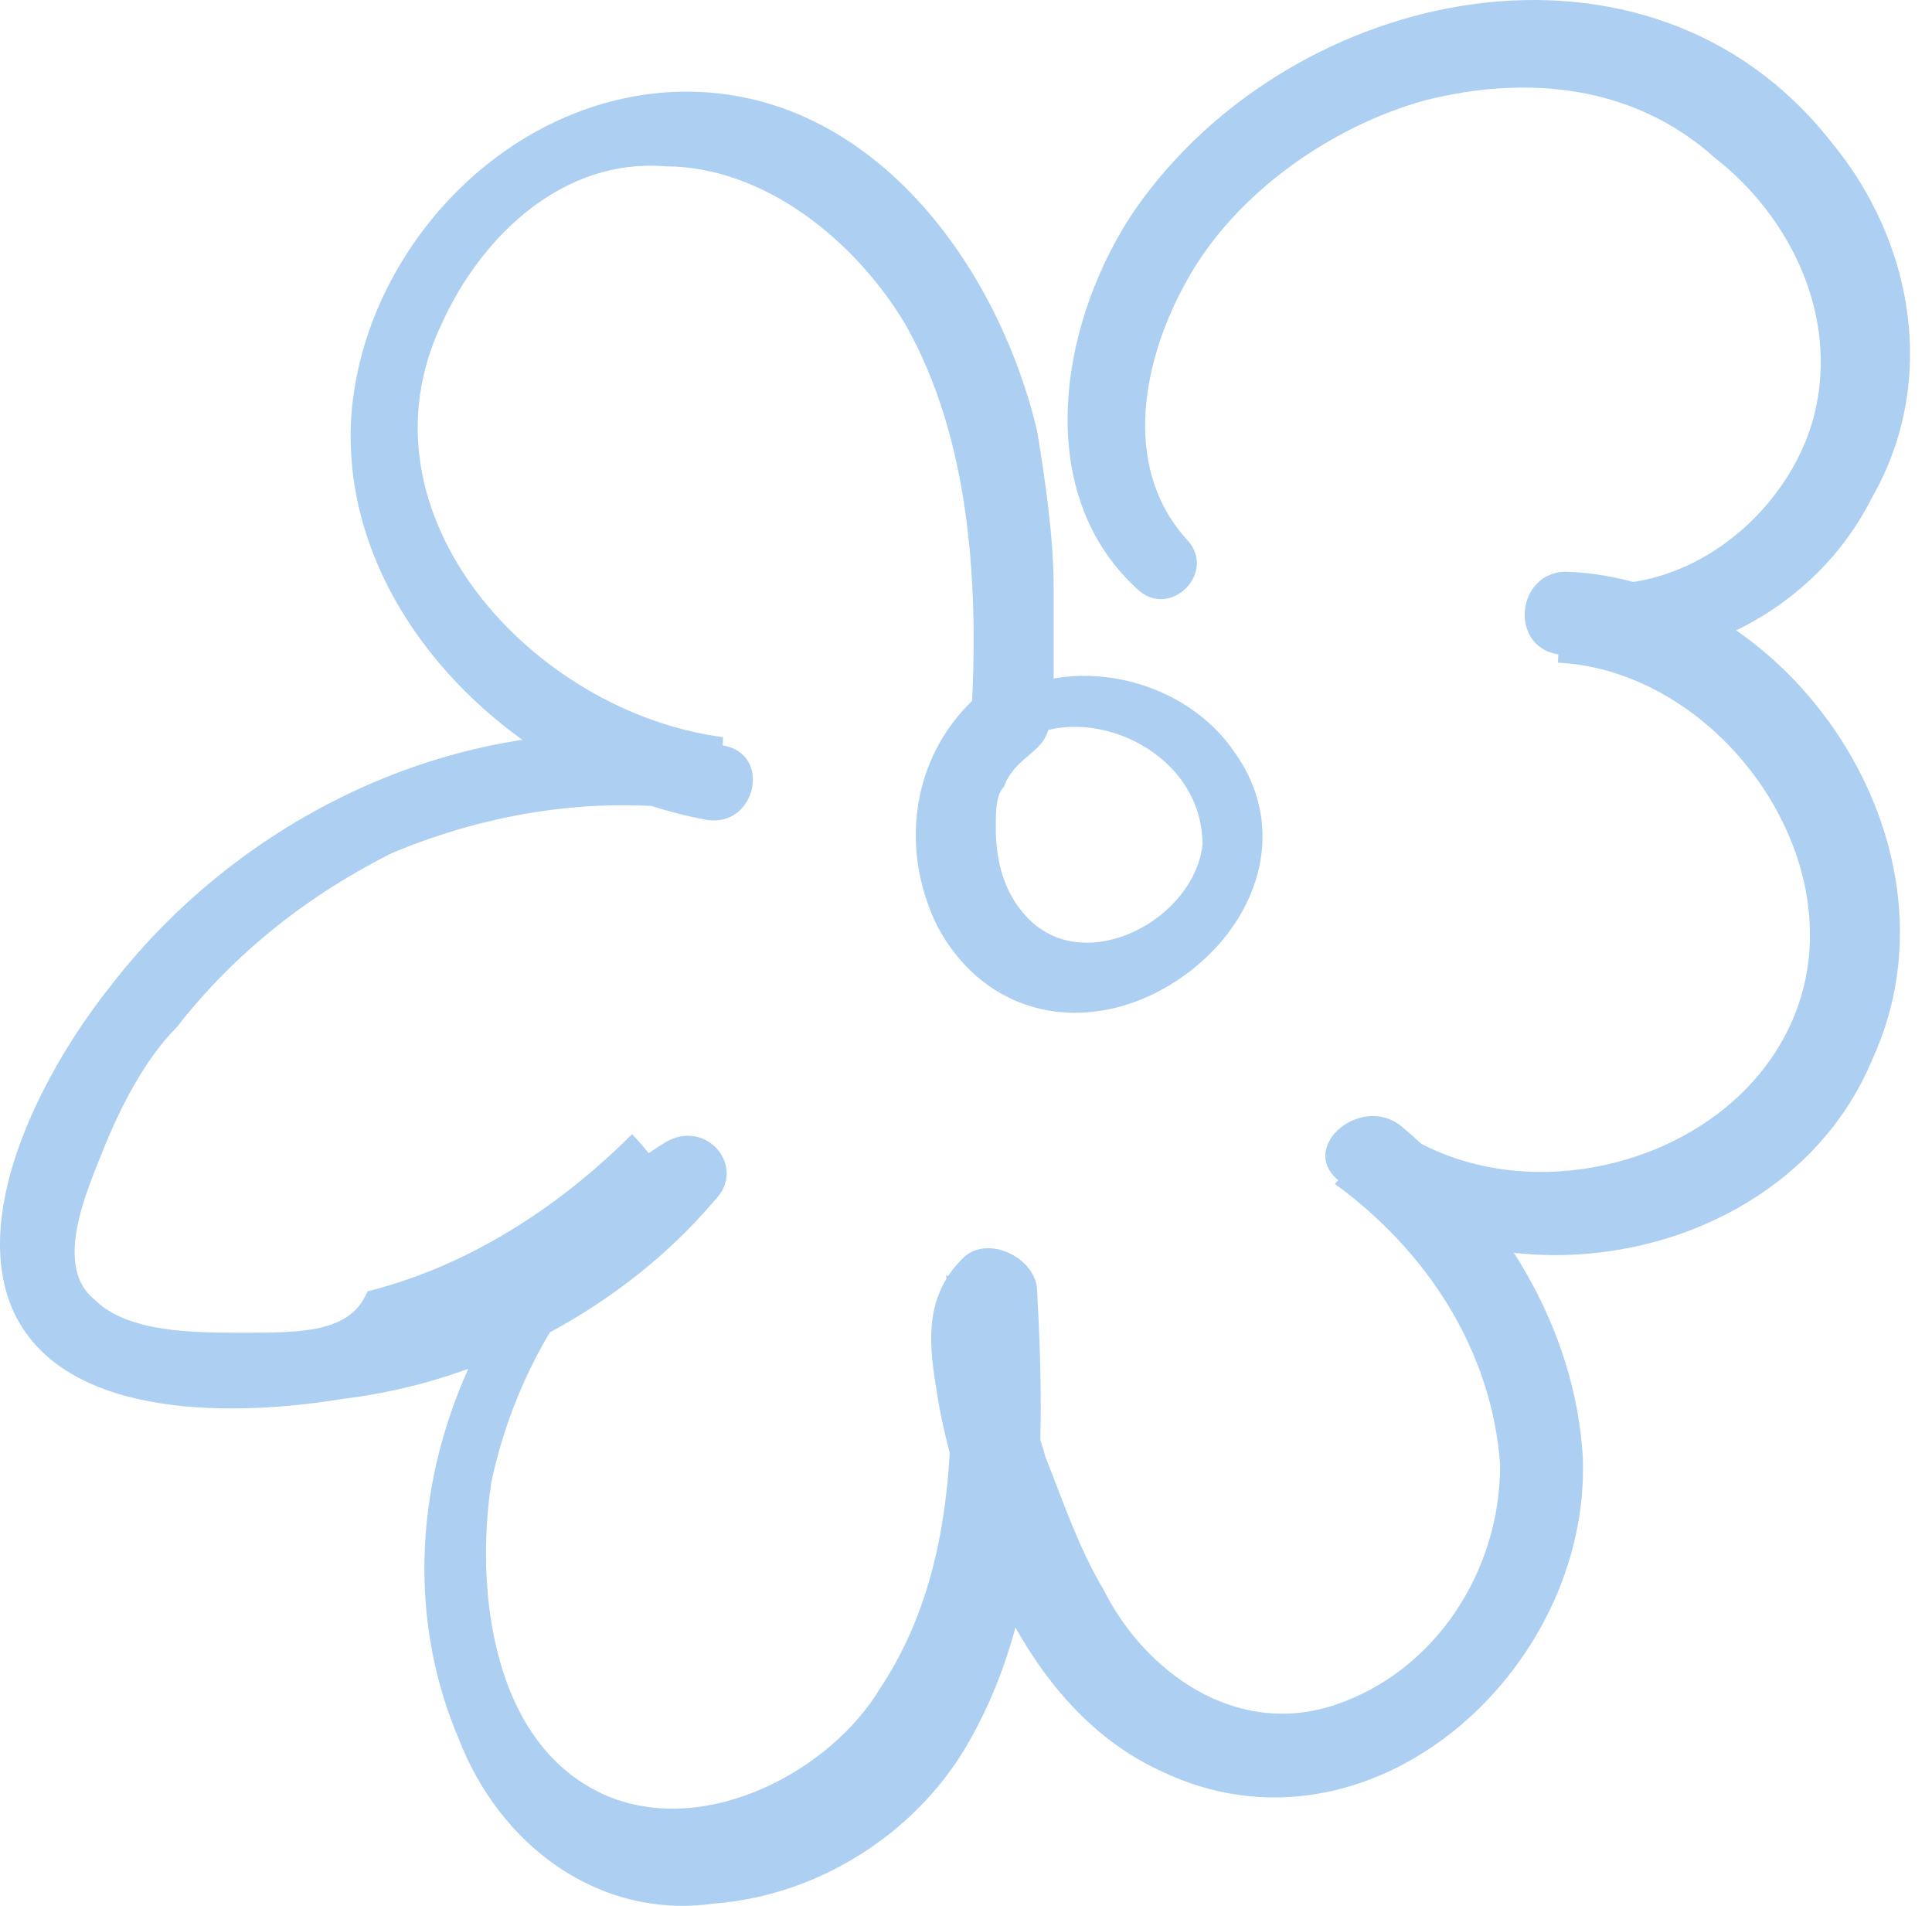 <?xml version="1.0" encoding="UTF-8"?> <svg xmlns="http://www.w3.org/2000/svg" width="73" height="72" viewBox="0 0 73 72" fill="none"> <path d="M38.875 27.848C41.375 26.598 45.436 28.473 45.436 31.911C45.123 34.724 41.062 36.911 38.875 34.724C37.938 33.786 37.626 32.536 37.626 31.286C37.626 30.661 37.626 30.036 37.938 29.723C38.251 28.786 39.188 28.473 39.5 27.848C39.813 27.223 39.813 26.286 39.813 25.348C39.813 24.41 39.813 23.16 39.813 22.223C39.813 20.348 39.5 18.16 39.188 16.285C37.626 9.722 32.627 3.159 25.442 3.472C18.882 3.784 13.571 9.722 13.258 15.973C12.946 23.473 19.819 29.723 26.692 30.973C28.566 31.286 29.191 28.473 27.317 28.161C18.569 26.286 9.51 30.348 4.199 37.224C1.699 40.349 -1.112 45.662 0.45 49.412C2.324 53.787 9.197 53.474 12.946 52.849C18.257 52.224 23.568 49.412 27.004 45.349C28.254 44.099 26.692 42.224 25.13 43.161C17.632 47.849 13.883 57.537 17.32 65.663C18.882 69.725 22.631 72.538 27.004 71.913C31.065 71.6 34.814 69.1 36.689 65.663C39.5 60.662 39.5 54.412 39.188 48.787C39.188 47.537 37.313 46.599 36.376 47.537C34.814 49.099 35.127 50.974 35.439 52.849C35.751 54.725 36.376 56.6 37.001 58.475C38.251 61.913 40.437 65.35 43.874 66.913C51.684 70.663 60.119 63.163 59.806 55.037C59.494 50.037 56.682 45.662 52.934 42.536C51.371 41.286 48.872 43.474 50.747 44.724C56.995 49.724 67.617 47.537 70.74 40.036C74.489 31.911 67.617 21.91 59.182 21.598C57.307 21.598 56.995 24.41 58.869 24.723C63.555 25.66 68.554 23.16 70.74 18.785C73.24 14.41 72.302 9.097 69.178 5.347C62.306 -3.404 48.872 -0.591 42.937 7.847C40.125 11.91 38.875 18.473 42.937 22.223C44.186 23.473 46.061 21.598 44.811 20.348C42.312 17.535 43.249 13.472 44.811 10.66C46.685 7.222 50.434 4.722 53.871 3.784C57.62 2.847 61.681 3.159 64.805 5.972C67.617 8.16 69.491 11.91 68.554 15.66C67.617 19.41 63.555 22.848 59.182 21.91C59.182 22.848 58.869 24.098 58.869 25.035C65.117 25.348 70.428 32.848 67.617 38.786C65.117 44.099 57.307 45.974 52.621 42.536C51.996 43.161 51.059 44.099 50.434 44.724C53.871 47.224 56.37 50.974 56.682 55.35C56.682 59.412 54.183 63.163 50.434 64.413C46.685 65.663 43.249 63.163 41.687 60.037C40.75 58.475 40.125 56.6 39.5 55.037C39.188 53.787 37.626 50.349 38.563 49.412C37.626 49.099 36.689 48.787 35.751 48.162C36.064 53.162 36.376 59.1 33.252 63.788C31.378 66.913 26.692 69.413 22.943 67.85C18.569 65.975 17.944 60.037 18.569 55.975C19.506 51.599 22.006 47.537 25.755 45.037C25.13 44.412 24.505 43.474 23.88 42.849C21.069 45.662 17.632 47.849 13.883 48.787C13.258 50.349 11.384 50.349 9.197 50.349C7.323 50.349 4.824 50.349 3.574 49.099C2.012 47.849 3.261 45.037 3.886 43.474C4.511 41.911 5.448 40.036 6.698 38.786C8.885 35.974 11.696 33.786 14.82 32.223C18.569 30.661 22.631 30.036 26.692 30.661C27.004 29.723 27.317 28.786 27.317 27.848C20.131 26.911 13.258 19.41 16.695 12.222C18.257 8.785 21.381 5.972 25.13 6.284C28.878 6.284 32.315 9.097 34.189 12.222C36.689 16.598 37.001 22.223 36.689 27.223C37.001 26.911 37.001 26.285 37.313 25.973C34.502 28.161 33.877 31.911 35.439 35.036C37.313 38.474 41.062 39.099 44.186 37.224C47.31 35.349 48.872 31.598 46.685 28.473C44.811 25.66 40.75 24.723 37.938 26.286C36.689 26.911 37.626 28.473 38.875 27.848Z" fill="#ADD0F2"></path> </svg> 